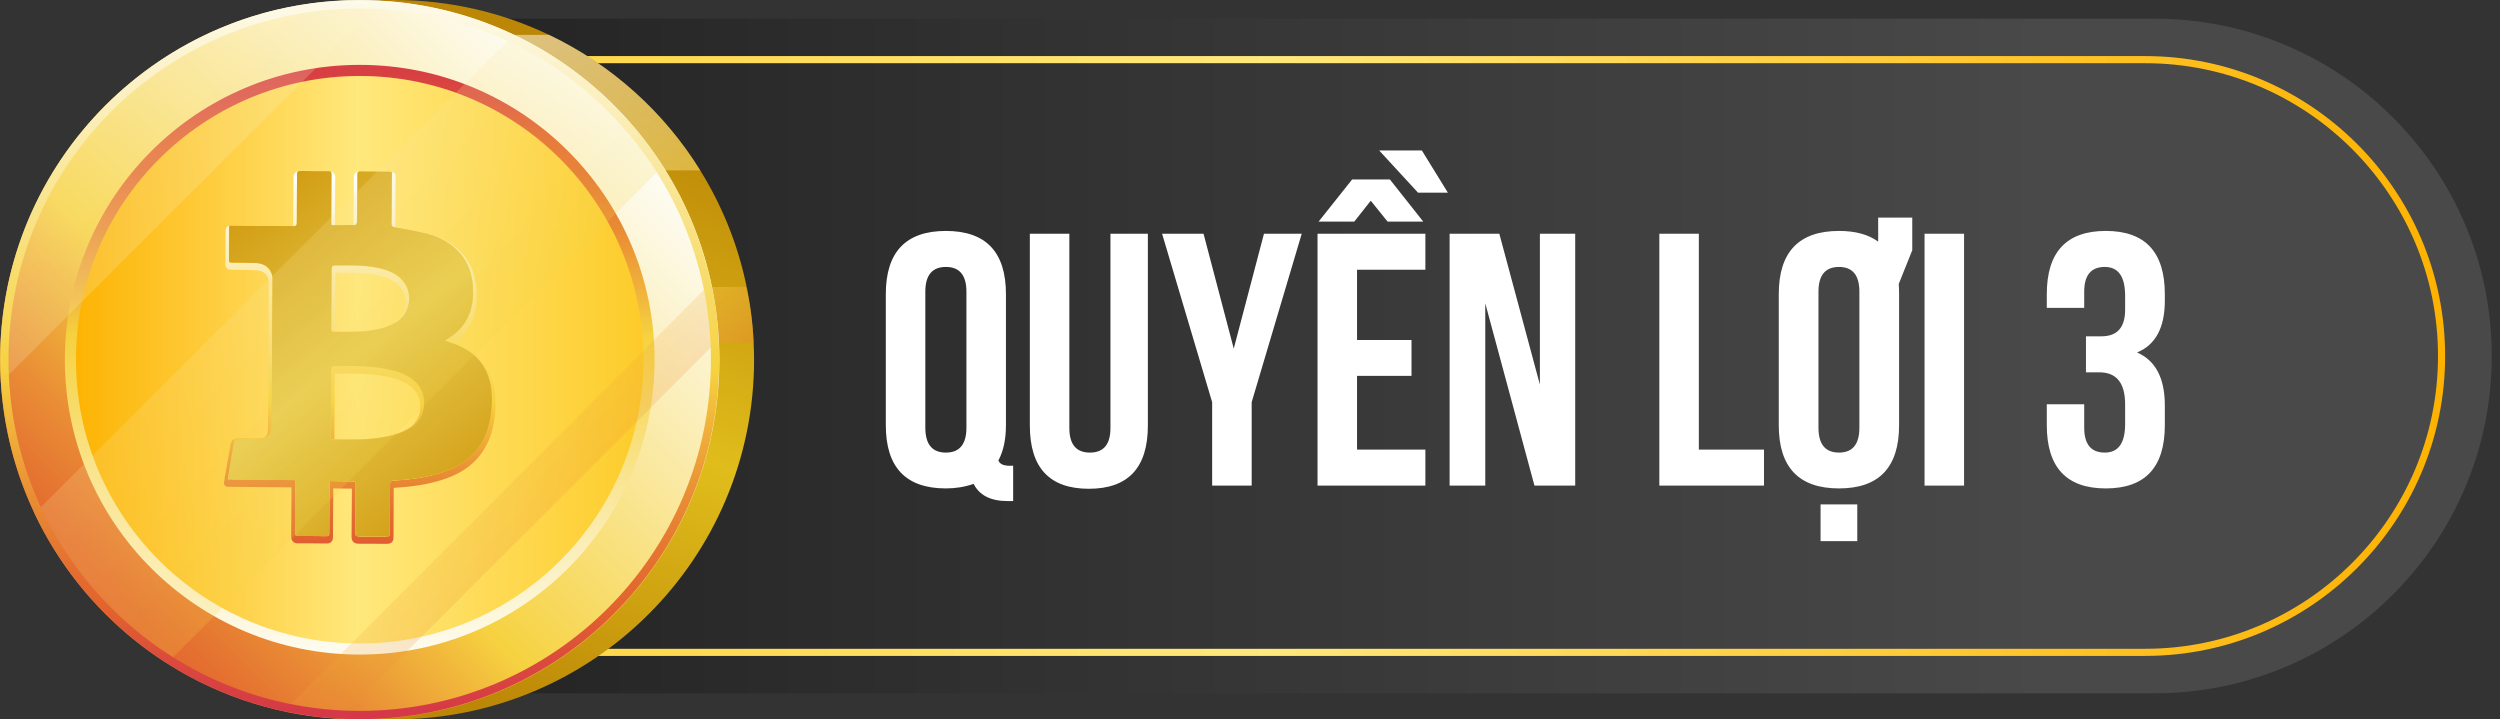 <svg width="278" height="80" viewBox="0 0 278 80" fill="none" xmlns="http://www.w3.org/2000/svg">
<rect x="0" y="0" width="278" height="80" fill="#333333" stroke="none"/>
<path d="M40.119 2.078H239.575C260.291 2.078 277.084 18.871 277.084 39.587C277.084 60.303 260.291 77.096 239.575 77.096H40.119C19.404 77.096 2.61 60.303 2.61 39.587C2.61 18.871 19.404 2.078 40.119 2.078Z" fill="url(#paint0_linear_157_7874)"/>
<path d="M238.549 6.237H40.124C21.734 6.237 6.774 21.197 6.774 39.587C6.774 57.977 21.734 72.937 40.124 72.937H238.549C256.938 72.937 271.898 57.977 271.898 39.587C271.898 21.197 256.938 6.237 238.549 6.237ZM40.127 72.144C22.175 72.144 7.571 57.536 7.571 39.587C7.571 21.638 22.175 7.03 40.127 7.03H238.549C256.501 7.03 271.106 21.638 271.106 39.587C271.106 57.536 256.501 72.144 238.549 72.144H40.127Z" fill="url(#paint1_linear_157_7874)"/>
<path d="M83.854 40.002C83.854 62.088 65.949 79.996 43.856 79.996C21.762 79.996 3.861 62.088 3.861 40.002C3.861 17.912 21.766 0 43.856 0C50.012 0 55.842 1.389 61.053 3.878C67.998 7.189 73.839 12.445 77.865 18.945C80.213 22.734 81.954 26.942 82.928 31.431C83.402 33.59 83.698 35.813 83.802 38.087C83.835 38.72 83.854 39.357 83.854 40.002Z" fill="url(#paint2_linear_157_7874)"/>
<path opacity="0.5" d="M77.868 18.945H55.926V3.877H61.056C68 7.189 73.841 12.444 77.868 18.945Z" fill="url(#paint3_linear_157_7874)"/>
<path opacity="0.5" d="M83.806 38.088H77.332V31.91H82.932C83.406 33.592 83.703 35.814 83.806 38.088Z" fill="url(#paint4_linear_157_7874)"/>
<path d="M0.008 40.002C0.008 53.065 6.271 64.669 15.964 71.966C17.22 72.91 18.535 73.785 19.898 74.585C25.802 78.029 32.672 80 40.002 80C62.092 80 80 62.092 80 40.005C80 17.915 62.092 0.003 40.002 0.003C32.669 0.003 25.798 1.978 19.898 5.418C18.531 6.211 17.22 7.089 15.964 8.037C6.271 15.33 0.008 26.938 0.008 40.002Z" fill="url(#paint5_linear_157_7874)"/>
<path d="M40.002 72.421C57.907 72.421 72.422 57.906 72.422 40.001C72.422 22.096 57.907 7.581 40.002 7.581C22.097 7.581 7.582 22.096 7.582 40.001C7.582 57.906 22.097 72.421 40.002 72.421Z" fill="url(#paint6_linear_157_7874)"/>
<path d="M40 7.214C21.891 7.214 7.213 21.893 7.213 40.001C7.213 58.109 21.891 72.788 40 72.788C58.108 72.788 72.786 58.109 72.786 40.001C72.786 21.893 58.108 7.214 40 7.214ZM40 71.554C22.573 71.554 8.446 57.428 8.446 40.001C8.446 22.574 22.573 8.448 40 8.448C57.426 8.448 71.553 22.574 71.553 40.001C71.553 57.428 57.426 71.554 40 71.554Z" fill="url(#paint7_linear_157_7874)"/>
<path d="M42.927 60.474C42.904 60.474 42.882 60.474 42.856 60.474C42.523 60.474 42.193 60.47 41.864 60.466C41.197 60.459 40.53 60.455 39.867 60.459C39.775 60.459 39.493 60.463 39.293 60.263C39.09 60.063 39.093 59.777 39.093 59.659C39.101 58.759 39.108 57.862 39.112 56.962C39.115 56.088 39.123 55.211 39.13 54.336C38.534 54.325 37.938 54.322 37.326 54.314L37.063 54.31L37.038 57.7C37.03 58.374 37.023 59.048 37.026 59.718C37.026 59.814 37.026 60.074 36.841 60.259C36.675 60.426 36.445 60.437 36.3 60.437C35.208 60.418 34.134 60.418 33.134 60.422C33.048 60.426 32.778 60.426 32.578 60.226C32.397 60.044 32.378 59.8 32.382 59.633C32.397 58.185 32.404 56.733 32.411 55.285L32.415 54.225C32.415 54.214 32.415 54.207 32.415 54.196L25.307 54.129C25.189 54.129 25.078 54.073 25 53.984C24.922 53.892 24.889 53.773 24.911 53.655L24.981 53.218C25.022 52.955 25.063 52.707 25.107 52.455L25.274 51.503C25.389 50.836 25.507 50.173 25.611 49.503C25.693 48.999 25.985 48.747 26.507 48.77C27.27 48.795 28.052 48.788 28.811 48.781H28.863C29.456 48.773 29.785 48.444 29.789 47.851C29.83 42.354 29.863 36.858 29.893 31.361C29.896 30.672 29.337 30.113 28.589 30.061C27.922 30.017 27.233 30.009 26.567 30.006C26.3 30.006 26.03 30.002 25.763 29.998C25.6 29.998 25.385 29.998 25.218 29.824C25.104 29.709 25.048 29.55 25.052 29.354C25.059 28.572 25.067 27.794 25.07 27.013L25.081 25.672C25.081 25.579 25.107 25.505 25.126 25.454L25.141 25.405C25.189 25.228 25.352 25.105 25.533 25.105L26.493 25.113C27.341 25.12 28.189 25.124 29.037 25.128C29.43 25.128 29.822 25.128 30.215 25.128C31.011 25.128 31.804 25.128 32.6 25.142C32.6 24.183 32.608 23.224 32.615 22.265C32.623 21.446 32.626 20.624 32.63 19.805C32.63 19.616 32.656 19.375 32.837 19.194C33.023 19.012 33.274 18.998 33.437 19.001C34.489 19.027 35.53 19.035 36.523 19.027C36.678 19.027 36.915 19.046 37.089 19.22C37.282 19.413 37.282 19.683 37.278 19.798C37.264 21.25 37.256 22.705 37.252 24.157L37.249 25.031H37.438C38.082 25.031 38.69 25.031 39.304 25.017C39.319 23.965 39.323 22.89 39.33 21.813L39.338 20.613C39.341 20.32 39.341 20.031 39.341 19.738C39.341 19.524 39.404 19.353 39.53 19.227C39.656 19.105 39.827 19.053 40.038 19.046C40.623 19.053 41.204 19.057 41.79 19.061C42.301 19.064 42.808 19.068 43.316 19.072C43.427 19.072 43.519 19.098 43.593 19.12C43.619 19.127 43.642 19.135 43.671 19.142C43.856 19.187 43.986 19.35 43.986 19.542L43.964 23.913C43.964 24.339 43.964 24.779 43.942 25.216C43.942 25.231 43.942 25.246 43.942 25.257C43.96 25.261 43.982 25.268 44.016 25.272L44.308 25.324C45.449 25.524 46.627 25.728 47.771 26.031C49.075 26.38 50.209 27.02 51.138 27.939C52.398 29.183 53.009 30.787 53.012 32.846C53.012 34.239 52.716 35.398 52.105 36.384C51.675 37.076 51.112 37.662 50.394 38.162C50.594 38.232 50.786 38.302 50.983 38.38C52.62 39.047 53.742 40.054 54.42 41.465C54.92 42.51 55.146 43.703 55.105 45.106C55.053 46.862 54.738 48.255 54.105 49.488C53.312 51.04 52.027 52.199 50.29 52.94C48.071 53.885 45.701 54.129 43.879 54.24C43.834 54.244 43.804 54.248 43.782 54.251C43.782 54.27 43.779 54.292 43.779 54.318C43.782 55.64 43.775 56.962 43.767 58.288L43.76 59.585C43.76 59.892 43.756 60.114 43.579 60.292C43.401 60.463 43.186 60.474 42.927 60.474ZM40.489 59.644C40.949 59.644 41.408 59.648 41.871 59.651C42.201 59.655 42.53 59.659 42.86 59.659C42.882 59.659 42.897 59.659 42.934 59.659C42.934 59.633 42.934 59.607 42.934 59.581L42.941 58.285C42.949 56.962 42.956 55.644 42.953 54.322C42.949 53.57 43.445 53.451 43.816 53.429C45.679 53.318 47.864 53.084 49.957 52.196C51.538 51.522 52.653 50.518 53.368 49.121C53.942 47.999 54.231 46.714 54.279 45.084C54.316 43.81 54.12 42.743 53.675 41.821C53.09 40.602 52.109 39.725 50.668 39.139C50.383 39.025 50.09 38.925 49.779 38.817C49.627 38.765 49.475 38.714 49.32 38.658C49.171 38.606 49.068 38.473 49.053 38.317C49.038 38.162 49.112 38.01 49.245 37.928L49.62 37.699C50.397 37.217 50.983 36.65 51.409 35.962C51.946 35.099 52.194 34.109 52.194 32.854C52.19 31.024 51.657 29.609 50.564 28.524C49.738 27.706 48.727 27.135 47.56 26.82C46.453 26.524 45.294 26.324 44.167 26.128L43.875 26.076C43.538 26.017 43.097 25.861 43.13 25.176C43.149 24.757 43.153 24.324 43.153 23.909L43.171 19.883C42.716 19.879 42.249 19.875 41.786 19.872C41.241 19.868 40.701 19.864 40.156 19.861C40.156 20.12 40.153 20.368 40.153 20.616L40.145 21.813C40.141 22.902 40.134 23.991 40.119 25.079C40.115 25.331 39.912 25.813 39.53 25.824C38.838 25.846 38.16 25.846 37.441 25.846H36.867C36.652 25.846 36.475 25.68 36.46 25.461L36.452 25.328C36.445 25.228 36.438 25.139 36.438 25.05L36.441 24.15C36.449 22.713 36.452 21.276 36.467 19.838C35.493 19.85 34.474 19.838 33.445 19.813C33.445 20.631 33.437 21.446 33.43 22.265C33.423 23.231 33.415 24.194 33.415 25.161C33.415 25.346 33.393 25.583 33.211 25.757C33.034 25.935 32.8 25.95 32.6 25.95C31.804 25.935 31.008 25.935 30.215 25.935C29.822 25.935 29.426 25.935 29.034 25.935C28.185 25.931 27.337 25.928 26.485 25.92L25.896 25.917L25.889 27.013C25.885 27.735 25.881 28.457 25.87 29.18C26.107 29.183 26.341 29.187 26.578 29.187C27.256 29.191 27.956 29.198 28.645 29.246C29.826 29.328 30.711 30.235 30.708 31.361C30.678 36.858 30.641 42.354 30.604 47.851C30.596 48.881 29.9 49.581 28.87 49.592H28.819C28.052 49.599 27.263 49.607 26.482 49.581C26.459 49.581 26.441 49.581 26.426 49.581C26.422 49.592 26.422 49.607 26.419 49.625C26.311 50.295 26.196 50.966 26.078 51.636L25.911 52.588C25.87 52.825 25.833 53.062 25.793 53.314L32.815 53.381C33.034 53.381 33.211 53.555 33.219 53.773L33.226 53.929C33.23 54.036 33.234 54.129 33.234 54.225L33.23 55.281C33.222 56.722 33.219 58.159 33.2 59.6C34.152 59.596 35.175 59.596 36.215 59.614C36.215 58.97 36.219 58.329 36.226 57.685L36.256 53.892C36.256 53.785 36.3 53.681 36.378 53.603C36.456 53.529 36.556 53.488 36.663 53.488L37.338 53.496C38.012 53.503 38.671 53.51 39.33 53.522C39.615 53.525 39.956 53.659 39.949 54.266C39.941 55.166 39.934 56.066 39.93 56.962C39.927 57.855 39.919 58.751 39.912 59.644C40.101 59.644 40.297 59.644 40.489 59.644ZM38.778 49.699C38.349 49.699 37.923 49.695 37.497 49.688L37.03 49.684C36.964 49.684 36.897 49.673 36.812 49.658L36.715 49.644C36.515 49.614 36.367 49.44 36.371 49.24L36.378 47.966C36.382 46.84 36.389 45.725 36.397 44.614C36.397 44.262 36.404 43.906 36.404 43.554C36.412 42.873 36.419 42.195 36.415 41.514C36.415 41.388 36.412 41.125 36.6 40.936C36.771 40.765 37.001 40.743 37.156 40.743L37.875 40.739C39.767 40.728 41.727 40.714 43.642 41.176C44.827 41.462 45.708 41.895 46.423 42.536C47.234 43.269 47.657 44.403 47.549 45.569C47.442 46.729 46.838 47.729 45.894 48.31C44.682 49.055 43.375 49.325 42.371 49.481C41.175 49.662 39.967 49.699 38.778 49.699ZM37.186 48.87L37.504 48.873C39.067 48.892 40.682 48.91 42.245 48.673C43.171 48.532 44.375 48.284 45.464 47.614C46.19 47.169 46.653 46.395 46.734 45.495C46.819 44.584 46.497 43.703 45.875 43.143C45.268 42.595 44.497 42.221 43.449 41.969C41.627 41.528 39.719 41.539 37.878 41.554L37.23 41.558C37.234 42.228 37.226 42.895 37.219 43.566C37.215 43.917 37.212 44.269 37.208 44.621C37.2 45.736 37.197 46.847 37.189 47.973L37.186 48.87ZM38.567 37.717C38.497 37.717 38.426 37.717 38.36 37.717C38.197 37.717 38.03 37.713 37.867 37.71C37.634 37.706 37.397 37.702 37.163 37.706C37.008 37.702 36.793 37.688 36.623 37.517C36.43 37.325 36.434 37.065 36.434 36.976C36.46 34.71 36.474 32.469 36.478 30.313C36.478 29.783 36.749 29.517 37.286 29.513L37.83 29.509C39.19 29.498 40.597 29.491 41.986 29.769C42.997 29.972 44.149 30.309 45.019 31.258C45.753 32.054 46.056 33.147 45.853 34.247C45.649 35.35 44.971 36.265 43.997 36.747C43.697 36.895 43.397 37.013 43.156 37.11C43.071 37.143 42.993 37.173 42.93 37.199C42.916 37.206 42.897 37.21 42.882 37.213C41.297 37.665 39.834 37.717 38.567 37.717ZM37.297 36.891C37.489 36.891 37.682 36.895 37.878 36.895C38.041 36.899 38.201 36.899 38.364 36.899C39.678 36.906 41.078 36.873 42.634 36.443C42.697 36.417 42.771 36.387 42.853 36.358C43.079 36.269 43.364 36.154 43.63 36.024C44.375 35.654 44.89 34.954 45.049 34.106C45.205 33.258 44.975 32.424 44.416 31.817C43.705 31.043 42.749 30.765 41.823 30.576C40.519 30.313 39.153 30.32 37.834 30.332L37.289 30.335C37.286 32.458 37.271 34.665 37.249 36.895C37.264 36.891 37.282 36.891 37.297 36.891Z" fill="url(#paint8_linear_157_7874)"/>
<path d="M25.529 25.108C26.7 25.116 27.863 25.123 29.03 25.131C30.222 25.134 31.411 25.127 32.604 25.145C32.908 25.153 33.004 25.082 33.004 24.764C33 22.979 33.03 21.19 33.03 19.404C33.03 19.108 33.111 19.001 33.422 19.008C34.456 19.034 35.489 19.045 36.523 19.034C36.808 19.03 36.871 19.13 36.867 19.393C36.849 21.145 36.845 22.901 36.837 24.653C36.837 24.771 36.849 24.89 36.86 25.038C37.763 25.034 38.638 25.042 39.508 25.016C39.578 25.012 39.7 24.794 39.7 24.671C39.723 23.308 39.723 21.942 39.734 20.579C39.737 20.164 39.741 19.749 39.741 19.338C39.741 19.145 39.819 19.053 40.026 19.053C41.119 19.064 42.212 19.067 43.308 19.078C43.39 19.078 43.471 19.116 43.575 19.138C43.567 20.486 43.564 21.819 43.556 23.157C43.553 23.705 43.56 24.249 43.534 24.797C43.519 25.112 43.612 25.22 43.941 25.275C45.186 25.494 46.442 25.701 47.66 26.027C48.86 26.346 49.949 26.946 50.846 27.831C52.131 29.101 52.594 30.69 52.597 32.45C52.597 33.627 52.386 34.75 51.753 35.772C51.264 36.557 50.608 37.161 49.831 37.642C49.719 37.713 49.605 37.779 49.456 37.872C49.938 38.042 50.39 38.183 50.823 38.361C52.238 38.939 53.371 39.839 54.046 41.242C54.568 42.335 54.723 43.502 54.69 44.695C54.649 46.158 54.412 47.58 53.734 48.902C52.942 50.45 51.694 51.495 50.123 52.165C48.123 53.017 45.997 53.306 43.849 53.432C43.482 53.454 43.367 53.554 43.367 53.917C43.371 55.673 43.356 57.425 43.349 59.18C43.345 59.662 43.345 59.666 42.867 59.662C41.867 59.658 40.871 59.636 39.871 59.647C39.563 59.651 39.508 59.521 39.508 59.255C39.526 57.454 39.53 55.658 39.545 53.858C39.545 53.676 39.549 53.528 39.326 53.525C38.452 53.51 37.578 53.502 36.667 53.491C36.66 54.484 36.652 55.44 36.645 56.395C36.637 57.369 36.619 58.34 36.623 59.314C36.623 59.554 36.56 59.629 36.312 59.621C35.252 59.603 34.193 59.603 33.137 59.606C32.863 59.606 32.793 59.492 32.797 59.229C32.815 57.425 32.822 55.625 32.83 53.821C32.83 53.688 32.822 53.558 32.815 53.388C30.319 53.365 27.844 53.339 25.318 53.317C25.389 52.88 25.448 52.502 25.515 52.121C25.685 51.136 25.863 50.15 26.018 49.165C26.067 48.865 26.185 48.765 26.5 48.776C27.289 48.802 28.081 48.795 28.87 48.787C29.681 48.78 30.196 48.273 30.2 47.454C30.241 41.957 30.274 36.461 30.304 30.964C30.308 30.072 29.596 29.323 28.622 29.257C27.678 29.194 26.726 29.209 25.778 29.19C25.611 29.186 25.459 29.212 25.463 28.96C25.478 27.731 25.481 26.505 25.492 25.275C25.489 25.227 25.511 25.179 25.529 25.108ZM36.778 48.832C36.893 48.85 36.967 48.869 37.037 48.869C38.797 48.887 40.56 48.935 42.312 48.669C43.501 48.487 44.638 48.195 45.682 47.554C47.497 46.439 47.627 43.761 46.153 42.431C45.408 41.761 44.508 41.394 43.549 41.165C41.445 40.657 39.3 40.735 37.16 40.742C36.867 40.742 36.823 40.846 36.826 41.102C36.83 42.135 36.812 43.172 36.808 44.206C36.793 45.735 36.786 47.269 36.778 48.832ZM42.767 36.424C43.008 36.324 43.419 36.176 43.812 35.979C45.612 35.087 46.075 32.605 44.716 31.127C43.96 30.305 42.956 29.975 41.901 29.764C40.375 29.457 38.826 29.509 37.282 29.516C36.978 29.516 36.882 29.601 36.882 29.909C36.878 32.131 36.863 34.353 36.837 36.576C36.834 36.831 36.934 36.894 37.156 36.891C37.556 36.887 37.96 36.898 38.36 36.902C39.786 36.909 41.208 36.861 42.767 36.424Z" fill="url(#paint9_linear_157_7874)"/>
<g style="mix-blend-mode:multiply">
<path d="M25.529 25.108C26.7 25.116 27.863 25.123 29.03 25.131C30.222 25.134 31.411 25.127 32.604 25.145C32.908 25.153 33.004 25.082 33.004 24.764C33 22.979 33.03 21.19 33.03 19.404C33.03 19.108 33.111 19.001 33.422 19.008C34.456 19.034 35.489 19.045 36.523 19.034C36.808 19.03 36.871 19.13 36.867 19.393C36.849 21.145 36.845 22.901 36.837 24.653C36.837 24.771 36.849 24.89 36.86 25.038C37.763 25.034 38.638 25.042 39.508 25.016C39.578 25.012 39.7 24.794 39.7 24.671C39.723 23.308 39.723 21.942 39.734 20.579C39.737 20.164 39.741 19.749 39.741 19.338C39.741 19.145 39.819 19.053 40.026 19.053C41.119 19.064 42.212 19.067 43.308 19.078C43.39 19.078 43.471 19.116 43.575 19.138C43.567 20.486 43.564 21.819 43.556 23.157C43.553 23.705 43.56 24.249 43.534 24.797C43.519 25.112 43.612 25.22 43.941 25.275C45.186 25.494 46.442 25.701 47.66 26.027C48.86 26.346 49.949 26.946 50.846 27.831C52.131 29.101 52.594 30.69 52.597 32.45C52.597 33.627 52.386 34.75 51.753 35.772C51.264 36.557 50.608 37.161 49.831 37.642C49.719 37.713 49.605 37.779 49.456 37.872C49.938 38.042 50.39 38.183 50.823 38.361C52.238 38.939 53.371 39.839 54.046 41.242C54.568 42.335 54.723 43.502 54.69 44.695C54.649 46.158 54.412 47.58 53.734 48.902C52.942 50.45 51.694 51.495 50.123 52.165C48.123 53.017 45.997 53.306 43.849 53.432C43.482 53.454 43.367 53.554 43.367 53.917C43.371 55.673 43.356 57.425 43.349 59.18C43.345 59.662 43.345 59.666 42.867 59.662C41.867 59.658 40.871 59.636 39.871 59.647C39.563 59.651 39.508 59.521 39.508 59.255C39.526 57.454 39.53 55.658 39.545 53.858C39.545 53.676 39.549 53.528 39.326 53.525C38.452 53.51 37.578 53.502 36.667 53.491C36.66 54.484 36.652 55.44 36.645 56.395C36.637 57.369 36.619 58.34 36.623 59.314C36.623 59.554 36.56 59.629 36.312 59.621C35.252 59.603 34.193 59.603 33.137 59.606C32.863 59.606 32.793 59.492 32.797 59.229C32.815 57.425 32.822 55.625 32.83 53.821C32.83 53.688 32.822 53.558 32.815 53.388C30.319 53.365 27.844 53.339 25.318 53.317C25.389 52.88 25.448 52.502 25.515 52.121C25.685 51.136 25.863 50.15 26.018 49.165C26.067 48.865 26.185 48.765 26.5 48.776C27.289 48.802 28.081 48.795 28.87 48.787C29.681 48.78 30.196 48.273 30.2 47.454C30.241 41.957 30.274 36.461 30.304 30.964C30.308 30.072 29.596 29.323 28.622 29.257C27.678 29.194 26.726 29.209 25.778 29.19C25.611 29.186 25.459 29.212 25.463 28.96C25.478 27.731 25.481 26.505 25.492 25.275C25.489 25.227 25.511 25.179 25.529 25.108ZM36.778 48.832C36.893 48.85 36.967 48.869 37.037 48.869C38.797 48.887 40.56 48.935 42.312 48.669C43.501 48.487 44.638 48.195 45.682 47.554C47.497 46.439 47.627 43.761 46.153 42.431C45.408 41.761 44.508 41.394 43.549 41.165C41.445 40.657 39.3 40.735 37.16 40.742C36.867 40.742 36.823 40.846 36.826 41.102C36.83 42.135 36.812 43.172 36.808 44.206C36.793 45.735 36.786 47.269 36.778 48.832ZM42.767 36.424C43.008 36.324 43.419 36.176 43.812 35.979C45.612 35.087 46.075 32.605 44.716 31.127C43.96 30.305 42.956 29.975 41.901 29.764C40.375 29.457 38.826 29.509 37.282 29.516C36.978 29.516 36.882 29.601 36.882 29.909C36.878 32.131 36.863 34.353 36.837 36.576C36.834 36.831 36.934 36.894 37.156 36.891C37.556 36.887 37.96 36.898 38.36 36.902C39.786 36.909 41.208 36.861 42.767 36.424Z" fill="url(#paint10_linear_157_7874)"/>
</g>
<g opacity="0.2">
<path d="M42.628 0.092C41.758 0.037 40.883 0.003 39.998 0.003C17.908 0.003 0 17.912 0 40.002C0 40.865 0.03 41.717 0.085 42.565C14.26 28.397 28.446 14.248 42.628 0.092Z" fill="url(#paint11_linear_157_7874)"/>
<path d="M18.564 73.77C36.961 55.354 55.351 36.924 73.708 18.471C69.681 12.182 63.948 7.093 57.155 3.859C53.384 7.626 49.618 11.393 45.847 15.152C31.839 29.131 17.827 43.109 3.834 57.106C7.079 63.959 12.216 69.733 18.564 73.77Z" fill="url(#paint12_linear_157_7874)"/>
<path d="M79.936 37.745C79.817 35.59 79.525 33.478 79.077 31.43C75.202 35.323 71.328 39.219 67.45 43.112C55.49 55.117 43.516 67.11 31.541 79.099C33.556 79.532 35.63 79.818 37.745 79.936L79.936 37.745Z" fill="url(#paint13_linear_157_7874)"/>
</g>
<path d="M40 0.029C17.924 0.029 0.027 17.926 0.027 40.001C0.027 62.076 17.924 79.973 40 79.973C62.075 79.973 79.972 62.076 79.972 40.001C79.972 17.922 62.075 0.029 40 0.029ZM40 79.051C18.432 79.051 0.946 61.569 0.946 39.997C0.946 18.43 18.432 0.944 40 0.944C61.567 0.944 79.053 18.426 79.053 39.997C79.053 61.569 61.567 79.051 40 79.051Z" fill="url(#paint14_linear_157_7874)"/>
<path d="M98.502 32.711C98.502 28.023 100.729 25.68 105.182 25.68C109.635 25.68 111.861 28.023 111.861 32.711V47.281C111.861 48.857 111.581 50.165 111.021 51.207C111.178 51.598 111.594 51.793 112.271 51.793H112.662V55.719H112.057C110.169 55.719 108.906 55.081 108.268 53.805C107.304 54.143 106.275 54.312 105.182 54.312C100.729 54.312 98.502 51.969 98.502 47.281V32.711ZM102.896 47.555C102.896 49.404 103.658 50.328 105.182 50.328C106.705 50.328 107.467 49.404 107.467 47.555V32.438C107.467 30.602 106.705 29.684 105.182 29.684C103.658 29.684 102.896 30.602 102.896 32.438V47.555ZM118.912 25.992V47.594C118.912 49.417 119.674 50.328 121.197 50.328C122.721 50.328 123.482 49.417 123.482 47.594V25.992H127.643V47.32C127.643 52.008 125.455 54.352 121.08 54.352C116.705 54.352 114.518 52.008 114.518 47.32V25.992H118.912ZM134.791 44.723L129.225 25.992H133.834L137.193 38.766L140.553 25.992H144.752L139.186 44.723V54H134.791V44.723ZM150.904 37.809H156.959V41.793H150.904V49.996H158.502V54H146.51V25.992H158.502V29.996H150.904V37.809ZM158.111 16.734L161.002 21.422H157.682L153.365 16.734H158.111ZM146.627 24.645L150.357 19.957H154.557L158.268 24.645H154.303L152.428 22.32L150.592 24.645H146.627ZM165.162 33.727V54H161.197V25.992H166.725L171.236 42.77V25.992H175.162V54H170.631L165.162 33.727ZM184.518 25.992H188.912V49.996H196.158V54H184.518V25.992ZM202.213 47.555C202.213 49.404 202.975 50.328 204.498 50.328C206.008 50.328 206.764 49.404 206.764 47.555V32.438C206.764 30.602 206.008 29.684 204.498 29.684C202.975 29.684 202.213 30.602 202.213 32.438V47.555ZM206.529 56.09V60.172H202.447V56.09H206.529ZM211.139 31.578C211.165 31.943 211.178 32.32 211.178 32.711V47.281C211.178 51.969 208.951 54.312 204.498 54.312C200.032 54.312 197.799 51.969 197.799 47.281V32.711C197.799 28.023 200.032 25.68 204.498 25.68C206.321 25.68 207.773 26.077 208.854 26.871V24.195H212.643V27.828L211.139 31.578ZM214.01 25.992H218.404V54H214.01V25.992ZM236.314 32.887C236.314 30.751 235.559 29.684 234.049 29.684C232.525 29.684 231.764 30.602 231.764 32.438V34.234H227.604V32.711C227.604 28.023 229.791 25.68 234.166 25.68C238.541 25.68 240.729 28.023 240.729 32.711V33.434C240.729 36.428 239.7 38.349 237.643 39.195C239.7 40.094 240.729 42.053 240.729 45.074V47.281C240.729 51.969 238.541 54.312 234.166 54.312C229.791 54.312 227.604 51.969 227.604 47.281V44.957H231.764V47.555C231.764 49.404 232.525 50.328 234.049 50.328C235.559 50.328 236.314 49.273 236.314 47.164V44.957C236.314 42.587 235.357 41.402 233.443 41.402H231.959V37.398H233.678C235.436 37.398 236.314 36.415 236.314 34.449V32.887Z" fill="white"/>
<defs>
<linearGradient id="paint0_linear_157_7874" x1="227.181" y1="39.587" x2="-4.402" y2="39.587" gradientUnits="userSpaceOnUse">
<stop stop-color="#494949"/>
<stop offset="1" stop-color="#181818"/>
</linearGradient>
<linearGradient id="paint1_linear_157_7874" x1="271.898" y1="39.587" x2="6.774" y2="39.587" gradientUnits="userSpaceOnUse">
<stop stop-color="#FDB200"/>
<stop offset="0.495" stop-color="#FFE87C"/>
<stop offset="1" stop-color="#FDCB28"/>
</linearGradient>
<linearGradient id="paint2_linear_157_7874" x1="56.31" y1="79.996" x2="81.613" y2="14.478" gradientUnits="userSpaceOnUse">
<stop stop-color="#BC8606"/>
<stop offset="0.495" stop-color="#E0BD1B"/>
<stop offset="1" stop-color="#BC8606"/>
</linearGradient>
<linearGradient id="paint3_linear_157_7874" x1="57.701" y1="3.017" x2="89.434" y2="57.976" gradientUnits="userSpaceOnUse">
<stop stop-color="#FEFFFF"/>
<stop offset="0.202" stop-color="#FBEEB8"/>
<stop offset="0.524" stop-color="#F6D240"/>
<stop offset="0.572" stop-color="#F2BC3C"/>
<stop offset="0.686" stop-color="#E98C35"/>
<stop offset="0.774" stop-color="#E46E30"/>
<stop offset="0.824" stop-color="#E2632E"/>
<stop offset="0.825" stop-color="#E2632E"/>
<stop offset="0.892" stop-color="#DA493E"/>
<stop offset="0.952" stop-color="#D53947"/>
<stop offset="1" stop-color="#D3344A"/>
</linearGradient>
<linearGradient id="paint4_linear_157_7874" x1="61.676" y1="3.031" x2="91.949" y2="55.462" gradientUnits="userSpaceOnUse">
<stop stop-color="#FEFFFF"/>
<stop offset="0.202" stop-color="#FBEEB8"/>
<stop offset="0.524" stop-color="#F6D240"/>
<stop offset="0.572" stop-color="#F2BC3C"/>
<stop offset="0.686" stop-color="#E98C35"/>
<stop offset="0.774" stop-color="#E46E30"/>
<stop offset="0.824" stop-color="#E2632E"/>
<stop offset="0.825" stop-color="#E2632E"/>
<stop offset="0.892" stop-color="#DA493E"/>
<stop offset="0.952" stop-color="#D53947"/>
<stop offset="1" stop-color="#D3344A"/>
</linearGradient>
<linearGradient id="paint5_linear_157_7874" x1="69.356" y1="10.649" x2="-1.915" y2="81.921" gradientUnits="userSpaceOnUse">
<stop stop-color="#FEFFFF"/>
<stop offset="0.202" stop-color="#FBEEB8"/>
<stop offset="0.524" stop-color="#F6D240"/>
<stop offset="0.572" stop-color="#F2BC3C"/>
<stop offset="0.686" stop-color="#E98C35"/>
<stop offset="0.774" stop-color="#E46E30"/>
<stop offset="0.824" stop-color="#E2632E"/>
<stop offset="0.825" stop-color="#E2632E"/>
<stop offset="0.892" stop-color="#DA493E"/>
<stop offset="0.952" stop-color="#D53947"/>
<stop offset="1" stop-color="#D3344A"/>
</linearGradient>
<linearGradient id="paint6_linear_157_7874" x1="7.582" y1="40.001" x2="72.422" y2="40.001" gradientUnits="userSpaceOnUse">
<stop stop-color="#FDB200"/>
<stop offset="0.495" stop-color="#FFE87C"/>
<stop offset="1" stop-color="#FDCB28"/>
</linearGradient>
<linearGradient id="paint7_linear_157_7874" x1="40" y1="75.55" x2="40" y2="2.808" gradientUnits="userSpaceOnUse">
<stop stop-color="#FEFFFF"/>
<stop offset="0.202" stop-color="#FBEEB8"/>
<stop offset="0.524" stop-color="#F6D240"/>
<stop offset="0.572" stop-color="#F2BC3C"/>
<stop offset="0.686" stop-color="#E98C35"/>
<stop offset="0.774" stop-color="#E46E30"/>
<stop offset="0.824" stop-color="#E2632E"/>
<stop offset="0.825" stop-color="#E2632E"/>
<stop offset="0.892" stop-color="#DA493E"/>
<stop offset="0.952" stop-color="#D53947"/>
<stop offset="1" stop-color="#D3344A"/>
</linearGradient>
<linearGradient id="paint8_linear_157_7874" x1="39.998" y1="18.844" x2="39.998" y2="68.231" gradientUnits="userSpaceOnUse">
<stop stop-color="#FEFFFF"/>
<stop offset="0.202" stop-color="#FBEEB8"/>
<stop offset="0.524" stop-color="#F6D240"/>
<stop offset="0.572" stop-color="#F2BC3C"/>
<stop offset="0.686" stop-color="#E98C35"/>
<stop offset="0.774" stop-color="#E46E30"/>
<stop offset="0.824" stop-color="#E2632E"/>
<stop offset="0.825" stop-color="#E2632E"/>
<stop offset="0.892" stop-color="#DA493E"/>
<stop offset="0.952" stop-color="#D53947"/>
<stop offset="1" stop-color="#D3344A"/>
</linearGradient>
<linearGradient id="paint9_linear_157_7874" x1="25.318" y1="39.335" x2="54.694" y2="39.335" gradientUnits="userSpaceOnUse">
<stop stop-color="#FDB200"/>
<stop offset="0.495" stop-color="#FFE87C"/>
<stop offset="1" stop-color="#FDCB28"/>
</linearGradient>
<linearGradient id="paint10_linear_157_7874" x1="25.318" y1="20.507" x2="54.694" y2="58.164" gradientUnits="userSpaceOnUse">
<stop stop-color="#CF950A"/>
<stop offset="0.495" stop-color="#E6CB4E"/>
<stop offset="1" stop-color="#CF950A"/>
</linearGradient>
<linearGradient id="paint11_linear_157_7874" x1="10.663" y1="10.633" x2="81.937" y2="81.907" gradientUnits="userSpaceOnUse">
<stop stop-color="#FEFFFF"/>
<stop offset="0.202" stop-color="#FBEEB8"/>
<stop offset="0.524" stop-color="#F6D240"/>
<stop offset="0.572" stop-color="#F2BC3C"/>
<stop offset="0.686" stop-color="#E98C35"/>
<stop offset="0.774" stop-color="#E46E30"/>
<stop offset="0.824" stop-color="#E2632E"/>
<stop offset="0.825" stop-color="#E2632E"/>
<stop offset="0.892" stop-color="#DA493E"/>
<stop offset="0.952" stop-color="#D53947"/>
<stop offset="1" stop-color="#D3344A"/>
</linearGradient>
<linearGradient id="paint12_linear_157_7874" x1="10.644" y1="10.648" x2="81.919" y2="81.922" gradientUnits="userSpaceOnUse">
<stop stop-color="#FEFFFF"/>
<stop offset="0.202" stop-color="#FBEEB8"/>
<stop offset="0.524" stop-color="#F6D240"/>
<stop offset="0.572" stop-color="#F2BC3C"/>
<stop offset="0.686" stop-color="#E98C35"/>
<stop offset="0.774" stop-color="#E46E30"/>
<stop offset="0.824" stop-color="#E2632E"/>
<stop offset="0.825" stop-color="#E2632E"/>
<stop offset="0.892" stop-color="#DA493E"/>
<stop offset="0.952" stop-color="#D53947"/>
<stop offset="1" stop-color="#D3344A"/>
</linearGradient>
<linearGradient id="paint13_linear_157_7874" x1="10.671" y1="10.625" x2="81.946" y2="81.9" gradientUnits="userSpaceOnUse">
<stop stop-color="#FEFFFF"/>
<stop offset="0.202" stop-color="#FBEEB8"/>
<stop offset="0.524" stop-color="#F6D240"/>
<stop offset="0.572" stop-color="#F2BC3C"/>
<stop offset="0.686" stop-color="#E98C35"/>
<stop offset="0.774" stop-color="#E46E30"/>
<stop offset="0.824" stop-color="#E2632E"/>
<stop offset="0.825" stop-color="#E2632E"/>
<stop offset="0.892" stop-color="#DA493E"/>
<stop offset="0.952" stop-color="#D53947"/>
<stop offset="1" stop-color="#D3344A"/>
</linearGradient>
<linearGradient id="paint14_linear_157_7874" x1="40" y1="83.342" x2="40" y2="-5.343" gradientUnits="userSpaceOnUse">
<stop stop-color="#D3344A"/>
<stop offset="0.048" stop-color="#D53947"/>
<stop offset="0.108" stop-color="#DA493E"/>
<stop offset="0.175" stop-color="#E2632E"/>
<stop offset="0.176" stop-color="#E2632E"/>
<stop offset="0.226" stop-color="#E46E30"/>
<stop offset="0.314" stop-color="#E98C35"/>
<stop offset="0.428" stop-color="#F2BC3C"/>
<stop offset="0.476" stop-color="#F6D240"/>
<stop offset="0.798" stop-color="#FBEEB8"/>
<stop offset="1" stop-color="#FEFFFF"/>
</linearGradient>
</defs>
</svg>
